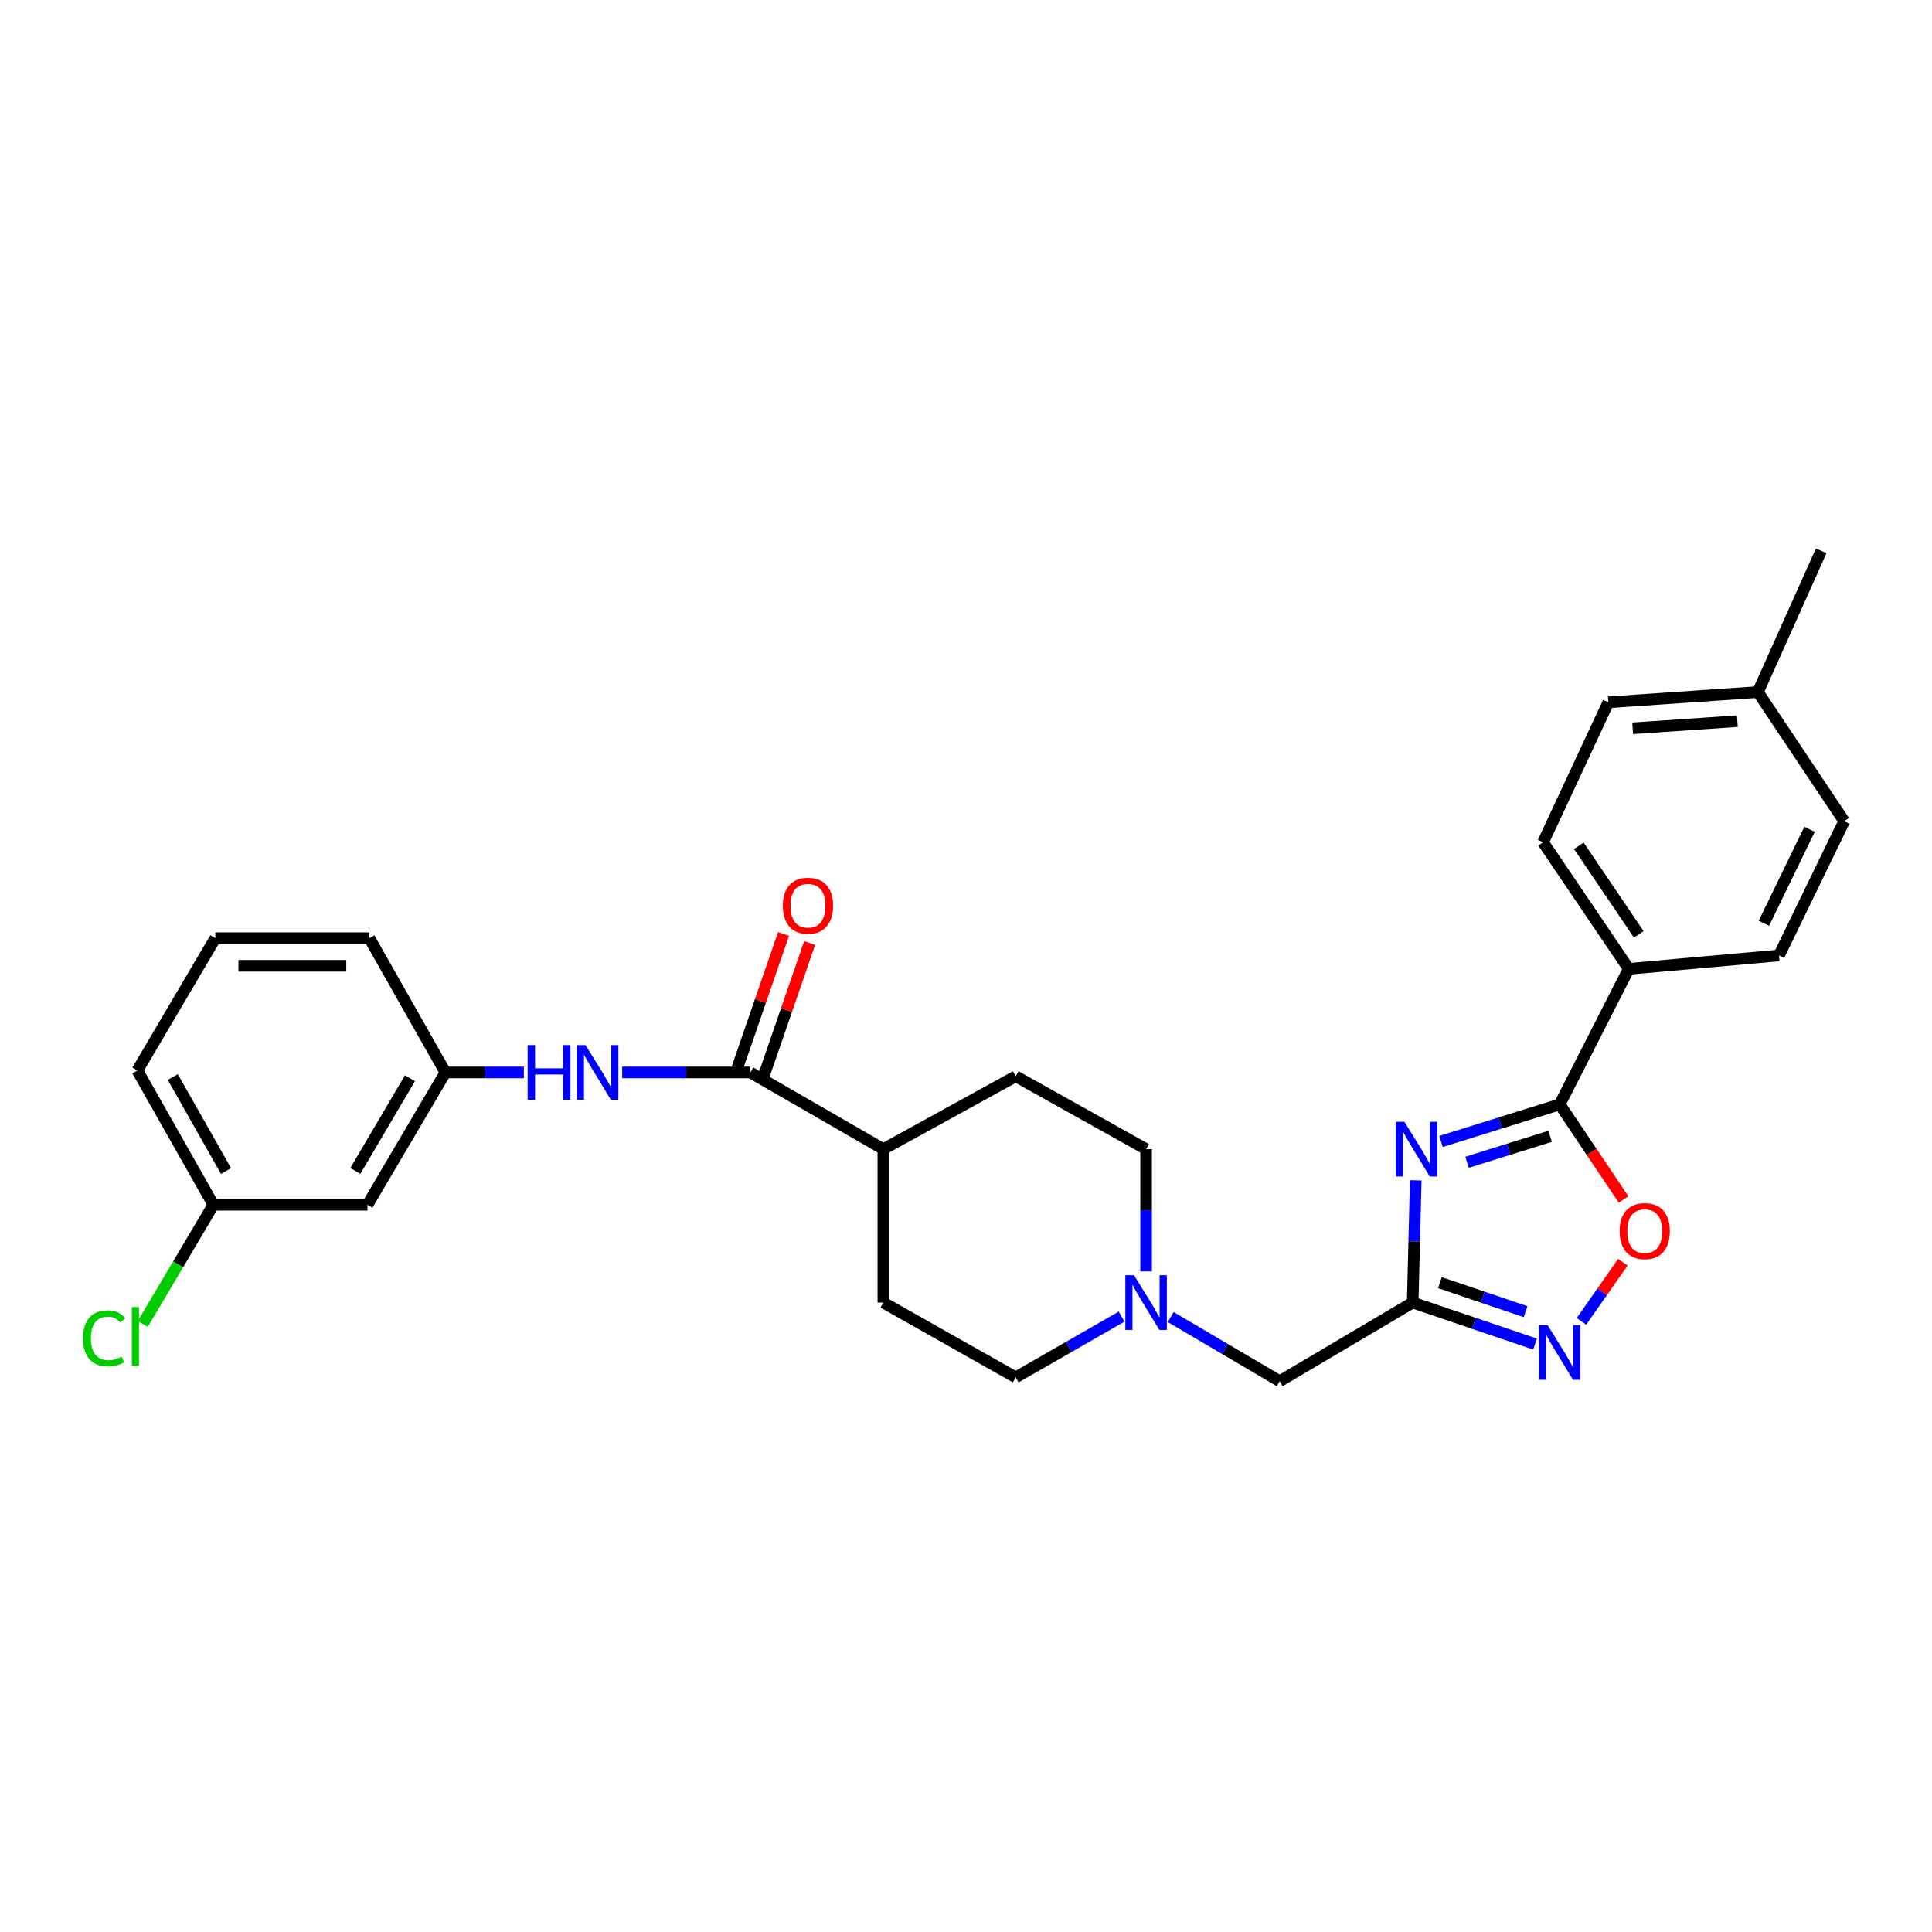 <?xml version='1.0' encoding='iso-8859-1'?>
<svg version='1.1' baseProfile='full'
              xmlns='http://www.w3.org/2000/svg'
                      xmlns:rdkit='http://www.rdkit.org/xml'
                      xmlns:xlink='http://www.w3.org/1999/xlink'
                  xml:space='preserve'
width='1000px' height='1000px' viewBox='0 0 1000 1000'>
<!-- END OF HEADER -->
<rect style='opacity:1.0;fill:#FFFFFF;stroke:none' width='1000' height='1000' x='0' y='0'> </rect>
<path class='bond-0' d='M 732.781,610.936 L 731.997,642.573' style='fill:none;fill-rule:evenodd;stroke:#0000FF;stroke-width:6px;stroke-linecap:butt;stroke-linejoin:miter;stroke-opacity:1' />
<path class='bond-0' d='M 731.997,642.573 L 731.212,674.211' style='fill:none;fill-rule:evenodd;stroke:#000000;stroke-width:6px;stroke-linecap:butt;stroke-linejoin:miter;stroke-opacity:1' />
<path class='bond-1' d='M 745.863,590.827 L 776.58,581.229' style='fill:none;fill-rule:evenodd;stroke:#0000FF;stroke-width:6px;stroke-linecap:butt;stroke-linejoin:miter;stroke-opacity:1' />
<path class='bond-1' d='M 776.58,581.229 L 807.298,571.63' style='fill:none;fill-rule:evenodd;stroke:#000000;stroke-width:6px;stroke-linecap:butt;stroke-linejoin:miter;stroke-opacity:1' />
<path class='bond-1' d='M 759.342,601.593 L 780.844,594.874' style='fill:none;fill-rule:evenodd;stroke:#0000FF;stroke-width:6px;stroke-linecap:butt;stroke-linejoin:miter;stroke-opacity:1' />
<path class='bond-1' d='M 780.844,594.874 L 802.346,588.155' style='fill:none;fill-rule:evenodd;stroke:#000000;stroke-width:6px;stroke-linecap:butt;stroke-linejoin:miter;stroke-opacity:1' />
<path class='bond-2' d='M 731.212,674.211 L 762.881,684.955' style='fill:none;fill-rule:evenodd;stroke:#000000;stroke-width:6px;stroke-linecap:butt;stroke-linejoin:miter;stroke-opacity:1' />
<path class='bond-2' d='M 762.881,684.955 L 794.549,695.698' style='fill:none;fill-rule:evenodd;stroke:#0000FF;stroke-width:6px;stroke-linecap:butt;stroke-linejoin:miter;stroke-opacity:1' />
<path class='bond-2' d='M 745.305,663.896 L 767.473,671.417' style='fill:none;fill-rule:evenodd;stroke:#000000;stroke-width:6px;stroke-linecap:butt;stroke-linejoin:miter;stroke-opacity:1' />
<path class='bond-2' d='M 767.473,671.417 L 789.642,678.937' style='fill:none;fill-rule:evenodd;stroke:#0000FF;stroke-width:6px;stroke-linecap:butt;stroke-linejoin:miter;stroke-opacity:1' />
<path class='bond-8' d='M 731.212,674.211 L 662.37,714.907' style='fill:none;fill-rule:evenodd;stroke:#000000;stroke-width:6px;stroke-linecap:butt;stroke-linejoin:miter;stroke-opacity:1' />
<path class='bond-3' d='M 807.298,571.63 L 823.832,596.241' style='fill:none;fill-rule:evenodd;stroke:#000000;stroke-width:6px;stroke-linecap:butt;stroke-linejoin:miter;stroke-opacity:1' />
<path class='bond-3' d='M 823.832,596.241 L 840.367,620.852' style='fill:none;fill-rule:evenodd;stroke:#FF0000;stroke-width:6px;stroke-linecap:butt;stroke-linejoin:miter;stroke-opacity:1' />
<path class='bond-7' d='M 807.298,571.63 L 843.038,501.477' style='fill:none;fill-rule:evenodd;stroke:#000000;stroke-width:6px;stroke-linecap:butt;stroke-linejoin:miter;stroke-opacity:1' />
<path class='bond-28' d='M 818.553,683.944 L 829.267,668.639' style='fill:none;fill-rule:evenodd;stroke:#0000FF;stroke-width:6px;stroke-linecap:butt;stroke-linejoin:miter;stroke-opacity:1' />
<path class='bond-28' d='M 829.267,668.639 L 839.981,653.333' style='fill:none;fill-rule:evenodd;stroke:#FF0000;stroke-width:6px;stroke-linecap:butt;stroke-linejoin:miter;stroke-opacity:1' />
<path class='bond-4' d='M 388.397,555.087 L 457.216,594.79' style='fill:none;fill-rule:evenodd;stroke:#000000;stroke-width:6px;stroke-linecap:butt;stroke-linejoin:miter;stroke-opacity:1' />
<path class='bond-5' d='M 388.397,555.087 L 355.223,555.087' style='fill:none;fill-rule:evenodd;stroke:#000000;stroke-width:6px;stroke-linecap:butt;stroke-linejoin:miter;stroke-opacity:1' />
<path class='bond-5' d='M 355.223,555.087 L 322.05,555.087' style='fill:none;fill-rule:evenodd;stroke:#0000FF;stroke-width:6px;stroke-linecap:butt;stroke-linejoin:miter;stroke-opacity:1' />
<path class='bond-11' d='M 395.154,557.418 L 407.113,522.759' style='fill:none;fill-rule:evenodd;stroke:#000000;stroke-width:6px;stroke-linecap:butt;stroke-linejoin:miter;stroke-opacity:1' />
<path class='bond-11' d='M 407.113,522.759 L 419.072,488.099' style='fill:none;fill-rule:evenodd;stroke:#FF0000;stroke-width:6px;stroke-linecap:butt;stroke-linejoin:miter;stroke-opacity:1' />
<path class='bond-11' d='M 381.64,552.755 L 393.599,518.096' style='fill:none;fill-rule:evenodd;stroke:#000000;stroke-width:6px;stroke-linecap:butt;stroke-linejoin:miter;stroke-opacity:1' />
<path class='bond-11' d='M 393.599,518.096 L 405.558,483.436' style='fill:none;fill-rule:evenodd;stroke:#FF0000;stroke-width:6px;stroke-linecap:butt;stroke-linejoin:miter;stroke-opacity:1' />
<path class='bond-10' d='M 271.144,555.087 L 250.853,555.087' style='fill:none;fill-rule:evenodd;stroke:#0000FF;stroke-width:6px;stroke-linecap:butt;stroke-linejoin:miter;stroke-opacity:1' />
<path class='bond-10' d='M 250.853,555.087 L 230.563,555.087' style='fill:none;fill-rule:evenodd;stroke:#000000;stroke-width:6px;stroke-linecap:butt;stroke-linejoin:miter;stroke-opacity:1' />
<path class='bond-6' d='M 605.963,681.712 L 634.166,698.309' style='fill:none;fill-rule:evenodd;stroke:#0000FF;stroke-width:6px;stroke-linecap:butt;stroke-linejoin:miter;stroke-opacity:1' />
<path class='bond-6' d='M 634.166,698.309 L 662.37,714.907' style='fill:none;fill-rule:evenodd;stroke:#000000;stroke-width:6px;stroke-linecap:butt;stroke-linejoin:miter;stroke-opacity:1' />
<path class='bond-17' d='M 593.217,658.066 L 593.217,626.428' style='fill:none;fill-rule:evenodd;stroke:#0000FF;stroke-width:6px;stroke-linecap:butt;stroke-linejoin:miter;stroke-opacity:1' />
<path class='bond-17' d='M 593.217,626.428 L 593.217,594.79' style='fill:none;fill-rule:evenodd;stroke:#000000;stroke-width:6px;stroke-linecap:butt;stroke-linejoin:miter;stroke-opacity:1' />
<path class='bond-18' d='M 580.532,681.487 L 553.128,697.204' style='fill:none;fill-rule:evenodd;stroke:#0000FF;stroke-width:6px;stroke-linecap:butt;stroke-linejoin:miter;stroke-opacity:1' />
<path class='bond-18' d='M 553.128,697.204 L 525.725,712.921' style='fill:none;fill-rule:evenodd;stroke:#000000;stroke-width:6px;stroke-linecap:butt;stroke-linejoin:miter;stroke-opacity:1' />
<path class='bond-13' d='M 843.038,501.477 L 798.705,435.97' style='fill:none;fill-rule:evenodd;stroke:#000000;stroke-width:6px;stroke-linecap:butt;stroke-linejoin:miter;stroke-opacity:1' />
<path class='bond-13' d='M 848.227,483.639 L 817.194,437.784' style='fill:none;fill-rule:evenodd;stroke:#000000;stroke-width:6px;stroke-linecap:butt;stroke-linejoin:miter;stroke-opacity:1' />
<path class='bond-14' d='M 843.038,501.477 L 920.799,494.544' style='fill:none;fill-rule:evenodd;stroke:#000000;stroke-width:6px;stroke-linecap:butt;stroke-linejoin:miter;stroke-opacity:1' />
<path class='bond-9' d='M 457.216,594.79 L 457.216,674.211' style='fill:none;fill-rule:evenodd;stroke:#000000;stroke-width:6px;stroke-linecap:butt;stroke-linejoin:miter;stroke-opacity:1' />
<path class='bond-30' d='M 457.216,594.79 L 525.725,557.072' style='fill:none;fill-rule:evenodd;stroke:#000000;stroke-width:6px;stroke-linecap:butt;stroke-linejoin:miter;stroke-opacity:1' />
<path class='bond-12' d='M 230.563,555.087 L 190.193,623.588' style='fill:none;fill-rule:evenodd;stroke:#000000;stroke-width:6px;stroke-linecap:butt;stroke-linejoin:miter;stroke-opacity:1' />
<path class='bond-12' d='M 212.191,558.104 L 183.932,606.054' style='fill:none;fill-rule:evenodd;stroke:#000000;stroke-width:6px;stroke-linecap:butt;stroke-linejoin:miter;stroke-opacity:1' />
<path class='bond-25' d='M 230.563,555.087 L 191.193,485.601' style='fill:none;fill-rule:evenodd;stroke:#000000;stroke-width:6px;stroke-linecap:butt;stroke-linejoin:miter;stroke-opacity:1' />
<path class='bond-19' d='M 190.193,623.588 L 110.453,623.588' style='fill:none;fill-rule:evenodd;stroke:#000000;stroke-width:6px;stroke-linecap:butt;stroke-linejoin:miter;stroke-opacity:1' />
<path class='bond-20' d='M 798.705,435.97 L 832.467,363.506' style='fill:none;fill-rule:evenodd;stroke:#000000;stroke-width:6px;stroke-linecap:butt;stroke-linejoin:miter;stroke-opacity:1' />
<path class='bond-21' d='M 920.799,494.544 L 954.545,425.058' style='fill:none;fill-rule:evenodd;stroke:#000000;stroke-width:6px;stroke-linecap:butt;stroke-linejoin:miter;stroke-opacity:1' />
<path class='bond-21' d='M 913.002,477.876 L 936.624,429.235' style='fill:none;fill-rule:evenodd;stroke:#000000;stroke-width:6px;stroke-linecap:butt;stroke-linejoin:miter;stroke-opacity:1' />
<path class='bond-15' d='M 525.725,557.072 L 593.217,594.79' style='fill:none;fill-rule:evenodd;stroke:#000000;stroke-width:6px;stroke-linecap:butt;stroke-linejoin:miter;stroke-opacity:1' />
<path class='bond-16' d='M 457.216,674.211 L 525.725,712.921' style='fill:none;fill-rule:evenodd;stroke:#000000;stroke-width:6px;stroke-linecap:butt;stroke-linejoin:miter;stroke-opacity:1' />
<path class='bond-23' d='M 110.453,623.588 L 92.183,654.435' style='fill:none;fill-rule:evenodd;stroke:#000000;stroke-width:6px;stroke-linecap:butt;stroke-linejoin:miter;stroke-opacity:1' />
<path class='bond-23' d='M 92.183,654.435 L 73.912,685.282' style='fill:none;fill-rule:evenodd;stroke:#00CC00;stroke-width:6px;stroke-linecap:butt;stroke-linejoin:miter;stroke-opacity:1' />
<path class='bond-31' d='M 110.453,623.588 L 71.084,554.094' style='fill:none;fill-rule:evenodd;stroke:#000000;stroke-width:6px;stroke-linecap:butt;stroke-linejoin:miter;stroke-opacity:1' />
<path class='bond-31' d='M 116.987,606.117 L 89.428,557.471' style='fill:none;fill-rule:evenodd;stroke:#000000;stroke-width:6px;stroke-linecap:butt;stroke-linejoin:miter;stroke-opacity:1' />
<path class='bond-29' d='M 832.467,363.506 L 909.887,358.209' style='fill:none;fill-rule:evenodd;stroke:#000000;stroke-width:6px;stroke-linecap:butt;stroke-linejoin:miter;stroke-opacity:1' />
<path class='bond-29' d='M 845.056,376.974 L 899.25,373.266' style='fill:none;fill-rule:evenodd;stroke:#000000;stroke-width:6px;stroke-linecap:butt;stroke-linejoin:miter;stroke-opacity:1' />
<path class='bond-22' d='M 954.545,425.058 L 909.887,358.209' style='fill:none;fill-rule:evenodd;stroke:#000000;stroke-width:6px;stroke-linecap:butt;stroke-linejoin:miter;stroke-opacity:1' />
<path class='bond-27' d='M 909.887,358.209 L 942.648,285.093' style='fill:none;fill-rule:evenodd;stroke:#000000;stroke-width:6px;stroke-linecap:butt;stroke-linejoin:miter;stroke-opacity:1' />
<path class='bond-24' d='M 111.454,485.601 L 191.193,485.601' style='fill:none;fill-rule:evenodd;stroke:#000000;stroke-width:6px;stroke-linecap:butt;stroke-linejoin:miter;stroke-opacity:1' />
<path class='bond-24' d='M 123.415,499.897 L 179.233,499.897' style='fill:none;fill-rule:evenodd;stroke:#000000;stroke-width:6px;stroke-linecap:butt;stroke-linejoin:miter;stroke-opacity:1' />
<path class='bond-26' d='M 111.454,485.601 L 71.084,554.094' style='fill:none;fill-rule:evenodd;stroke:#000000;stroke-width:6px;stroke-linecap:butt;stroke-linejoin:miter;stroke-opacity:1' />
<path  class='atom-0' d='M 726.922 580.63
L 736.202 595.63
Q 737.122 597.11, 738.602 599.79
Q 740.082 602.47, 740.162 602.63
L 740.162 580.63
L 743.922 580.63
L 743.922 608.95
L 740.042 608.95
L 730.082 592.55
Q 728.922 590.63, 727.682 588.43
Q 726.482 586.23, 726.122 585.55
L 726.122 608.95
L 722.442 608.95
L 722.442 580.63
L 726.922 580.63
' fill='#0000FF'/>
<path  class='atom-3' d='M 801.038 685.863
L 810.318 700.863
Q 811.238 702.343, 812.718 705.023
Q 814.198 707.703, 814.278 707.863
L 814.278 685.863
L 818.038 685.863
L 818.038 714.183
L 814.158 714.183
L 804.198 697.783
Q 803.038 695.863, 801.798 693.663
Q 800.598 691.463, 800.238 690.783
L 800.238 714.183
L 796.558 714.183
L 796.558 685.863
L 801.038 685.863
' fill='#0000FF'/>
<path  class='atom-4' d='M 838.313 637.225
Q 838.313 630.425, 841.673 626.625
Q 845.033 622.825, 851.313 622.825
Q 857.593 622.825, 860.953 626.625
Q 864.313 630.425, 864.313 637.225
Q 864.313 644.105, 860.913 648.025
Q 857.513 651.905, 851.313 651.905
Q 845.073 651.905, 841.673 648.025
Q 838.313 644.145, 838.313 637.225
M 851.313 648.705
Q 855.633 648.705, 857.953 645.825
Q 860.313 642.905, 860.313 637.225
Q 860.313 631.665, 857.953 628.865
Q 855.633 626.025, 851.313 626.025
Q 846.993 626.025, 844.633 628.825
Q 842.313 631.625, 842.313 637.225
Q 842.313 642.945, 844.633 645.825
Q 846.993 648.705, 851.313 648.705
' fill='#FF0000'/>
<path  class='atom-6' d='M 273.113 540.927
L 276.953 540.927
L 276.953 552.967
L 291.433 552.967
L 291.433 540.927
L 295.273 540.927
L 295.273 569.247
L 291.433 569.247
L 291.433 556.167
L 276.953 556.167
L 276.953 569.247
L 273.113 569.247
L 273.113 540.927
' fill='#0000FF'/>
<path  class='atom-6' d='M 303.073 540.927
L 312.353 555.927
Q 313.273 557.407, 314.753 560.087
Q 316.233 562.767, 316.313 562.927
L 316.313 540.927
L 320.073 540.927
L 320.073 569.247
L 316.193 569.247
L 306.233 552.847
Q 305.073 550.927, 303.833 548.727
Q 302.633 546.527, 302.273 545.847
L 302.273 569.247
L 298.593 569.247
L 298.593 540.927
L 303.073 540.927
' fill='#0000FF'/>
<path  class='atom-7' d='M 586.957 660.051
L 596.237 675.051
Q 597.157 676.531, 598.637 679.211
Q 600.117 681.891, 600.197 682.051
L 600.197 660.051
L 603.957 660.051
L 603.957 688.371
L 600.077 688.371
L 590.117 671.971
Q 588.957 670.051, 587.717 667.851
Q 586.517 665.651, 586.157 664.971
L 586.157 688.371
L 582.477 688.371
L 582.477 660.051
L 586.957 660.051
' fill='#0000FF'/>
<path  class='atom-12' d='M 405.196 468.804
Q 405.196 462.004, 408.556 458.204
Q 411.916 454.404, 418.196 454.404
Q 424.476 454.404, 427.836 458.204
Q 431.196 462.004, 431.196 468.804
Q 431.196 475.684, 427.796 479.604
Q 424.396 483.484, 418.196 483.484
Q 411.956 483.484, 408.556 479.604
Q 405.196 475.724, 405.196 468.804
M 418.196 480.284
Q 422.516 480.284, 424.836 477.404
Q 427.196 474.484, 427.196 468.804
Q 427.196 463.244, 424.836 460.444
Q 422.516 457.604, 418.196 457.604
Q 413.876 457.604, 411.516 460.404
Q 409.196 463.204, 409.196 468.804
Q 409.196 474.524, 411.516 477.404
Q 413.876 480.284, 418.196 480.284
' fill='#FF0000'/>
<path  class='atom-24' d='M 42.971 692.712
Q 42.971 685.672, 46.251 681.992
Q 49.571 678.272, 55.851 678.272
Q 61.691 678.272, 64.811 682.392
L 62.171 684.552
Q 59.891 681.552, 55.851 681.552
Q 51.571 681.552, 49.291 684.432
Q 47.051 687.272, 47.051 692.712
Q 47.051 698.312, 49.371 701.192
Q 51.731 704.072, 56.291 704.072
Q 59.411 704.072, 63.051 702.192
L 64.171 705.192
Q 62.691 706.152, 60.451 706.712
Q 58.211 707.272, 55.731 707.272
Q 49.571 707.272, 46.251 703.512
Q 42.971 699.752, 42.971 692.712
' fill='#00CC00'/>
<path  class='atom-24' d='M 68.251 676.552
L 71.931 676.552
L 71.931 706.912
L 68.251 706.912
L 68.251 676.552
' fill='#00CC00'/>
</svg>
